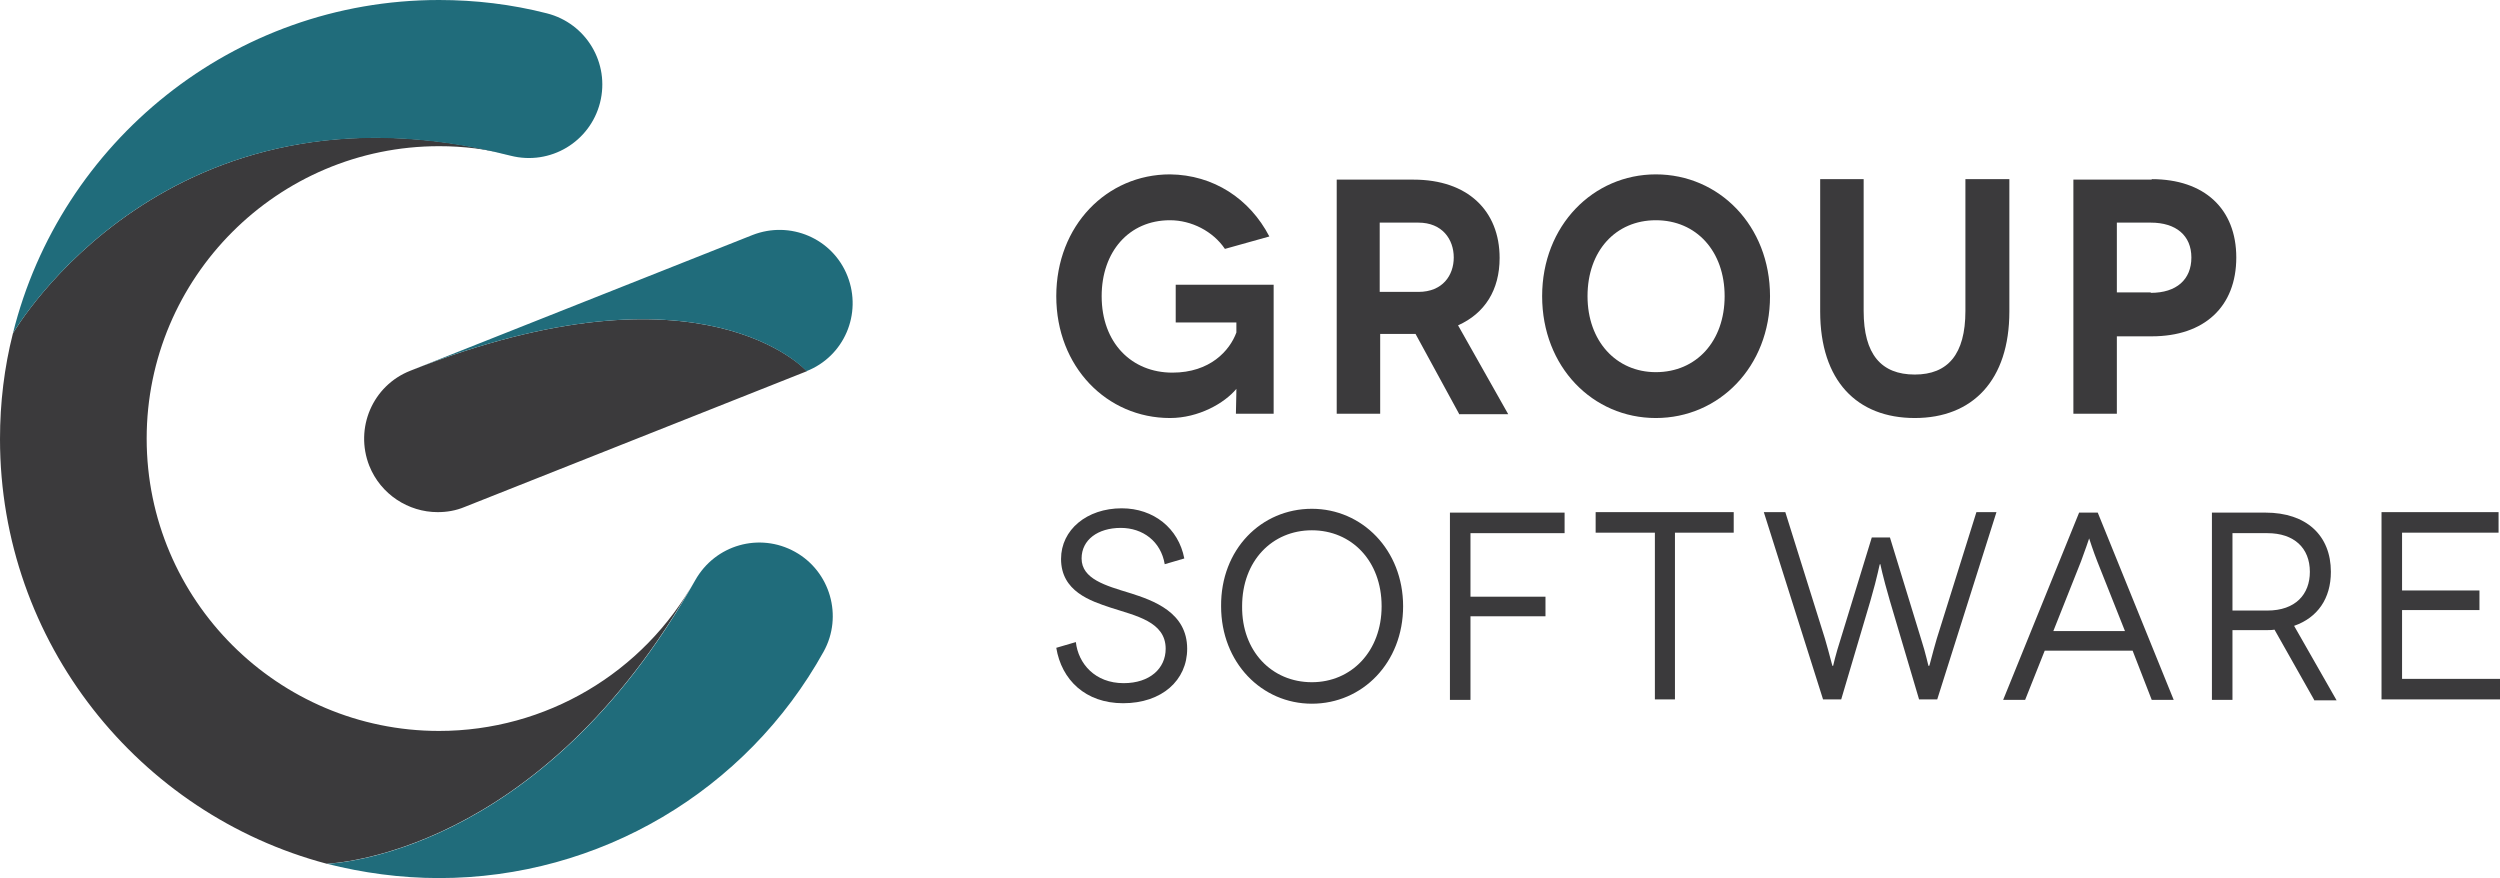 <svg xmlns="http://www.w3.org/2000/svg" xmlns:xlink="http://www.w3.org/1999/xlink" id="Layer_1" x="0px" y="0px" viewBox="0 0 523.3 183.8" style="enable-background:new 0 0 523.3 183.8;" xml:space="preserve"><style type="text/css">	.st0{fill:#3B3A3C;}	.st1{fill:#206C7B;}</style><g>	<g>		<path class="st0" d="M258.8,81.4c-2.5,3-7.9,6.1-13.9,6.1c-13.2,0-23.8-10.7-23.8-25.5c0-14.8,10.6-25.5,23.8-25.5   c9.1,0.1,16.7,5.1,20.8,13l-9.3,2.6c-2.5-3.7-7-6-11.5-6c-8.6,0-14.3,6.6-14.3,15.9c0,9.8,6.3,16,14.8,16c7.9,0,12-4.6,13.4-8.4   v-2.1h-12.7v-7.9h20.5v27h-7.9C258.8,82.5,258.8,81.5,258.8,81.4L258.8,81.4z"></path>		<path class="st0" d="M305.4,86.6l-9.1-16.7c-0.2,0-0.3,0-0.5,0h-6.9v16.7h-9.1v-49h16.1c11.3,0,18,6.5,18,16.4   c0,6.7-3.1,11.6-8.7,14.1l10.5,18.6H305.4z M288.8,61.1h8.1c5.1,0,7.4-3.5,7.4-7.2c0-3.8-2.4-7.3-7.4-7.3h-8.1V61.1z"></path>		<path class="st0" d="M346.6,36.5c13.2,0,23.9,10.7,23.9,25.5c0,14.8-10.7,25.5-23.9,25.5c-13.2,0-23.8-10.7-23.8-25.5   C322.8,47.2,333.5,36.5,346.6,36.5z M346.6,77.9c8.5,0,14.4-6.5,14.4-15.9c0-9.4-5.9-15.9-14.4-15.9c-8.4,0-14.3,6.4-14.3,15.9   C332.3,71.4,338.3,77.9,346.6,77.9z"></path>		<path class="st0" d="M420.6,37.5v27.7c0,14.4-7.7,22.3-19.8,22.3c-12.1,0-19.8-7.8-19.8-22.3V37.5h9.1v27.6   c0,9.1,3.7,13.3,10.7,13.3c6.9,0,10.6-4.2,10.6-13.3V37.5H420.6z"></path>		<path class="st0" d="M450.4,37.5c11,0,17.7,6.2,17.7,16.4c0,10.3-6.7,16.5-17.7,16.5h-7.3v16.2h-9.1v-49H450.4z M450.2,61.3   c5.4,0,8.5-2.8,8.5-7.4c0-4.6-3.2-7.3-8.5-7.3h-7.1v14.6H450.2z"></path>	</g>	<g>		<path class="st0" d="M243.8,118.1c-0.8-4.8-4.6-7.6-9.2-7.6c-4.8,0-8.2,2.5-8.2,6.4c0,4.3,5.1,5.7,10,7.2   c5.1,1.6,12.1,4.1,12.1,11.7c0,6.6-5.3,11.4-13.4,11.4c-7.9,0-12.9-4.9-14-11.6l4.1-1.2c0.5,4.5,4,8.6,10,8.6   c5.5,0,8.8-3.1,8.8-7.2c0-5.7-6.3-6.9-11.5-8.6c-4.2-1.4-10.4-3.4-10.4-10.2c0-6.1,5.4-10.6,12.7-10.6c6.7,0,11.9,4.2,13.1,10.5   L243.8,118.1z"></path>		<path class="st0" d="M274.6,106.5c10.5,0,19.1,8.6,19.1,20.4c0,11.8-8.5,20.4-19.1,20.4c-10.5,0-19-8.6-19-20.4   C255.5,115,264,106.5,274.6,106.5z M274.6,142.8c8.3,0,14.6-6.5,14.6-15.9c0-9.5-6.3-15.9-14.6-15.9c-8.3,0-14.6,6.4-14.6,15.9   C259.9,136.3,266.2,142.8,274.6,142.8z"></path>		<path class="st0" d="M307.8,111.6v13.3h15.7v4.1h-15.7v17.5h-4.3v-39.2h24v4.3H307.8z"></path>		<path class="st0" d="M362.9,107.2v4.3h-12.3v34.9h-4.2v-34.9H334v-4.3H362.9z"></path>		<path class="st0" d="M417.9,107.2l-12.4,39.2h-3.8l-6.1-20.6c-1.6-5.5-2-7.7-2-7.7h-0.1c-0.1,0-0.4,2.2-2,7.7l-6.1,20.6h-3.8   l-12.4-39.2h4.5l8.3,26.5c1,3.4,1.5,5.7,1.6,5.7h0.1c0,0,0.5-2.3,1.6-5.7l6.5-21.2h3.8l6.5,21.2c1.1,3.4,1.5,5.7,1.6,5.7h0.1   c0.1,0,0.6-2.3,1.6-5.7l8.3-26.5H417.9z"></path>		<path class="st0" d="M446.4,136.2H428l-4.1,10.3h-4.6l15.9-39.2h3.9l15.9,39.2h-4.6L446.4,136.2z M444.8,132.1l-5.8-14.6   c-0.8-2-1.7-4.8-1.7-4.8h0c0,0-0.9,2.7-1.7,4.8l-5.8,14.6H444.8z"></path>		<path class="st0" d="M484.4,146.5l-8.3-14.7c-0.6,0.1-1.3,0.1-1.9,0.1h-6.9v14.6H463v-39.2h11.2c8.6,0,13.7,4.8,13.7,12.4   c0,5.6-2.8,9.6-7.7,11.3l8.9,15.6H484.4z M474.6,127.8c5.9,0,8.9-3.4,8.9-8.1c0-5-3.3-8.1-8.9-8.1h-7.3v16.2H474.6z"></path>		<path class="st0" d="M523.3,142.1v4.3h-24.8v-39.2H523v4.3h-20.2v12.1H519v4.1h-16.2v14.4H523.3z"></path>	</g></g><g>	<path class="st0" d="M145.5,121.4c-10.8,19.5-31.3,31.6-53.6,31.6c-33.7,0-61.2-27.4-61.2-61.2c0-33.7,27.4-61.2,61.2-61.2  c5.1,0,10.1,0.6,15,1.9C35.3,14.4,3.2,68.9,2.7,69.8C0.9,76.9,0,84.3,0,91.9c0,42.6,29.1,78.5,68.4,88.9  C69.3,180.7,113.1,179.2,145.5,121.4z"></path></g><path class="st0" d="M85.9,77.6c-7.9,3.1-11.7,12-8.6,19.9c2.4,6,8.2,9.7,14.3,9.7c1.9,0,3.8-0.3,5.7-1.1l71.6-28.4 C168.9,77.7,147.1,53.3,85.9,77.6z"></path><path class="st1" d="M2.7,69.8C12.6,29.8,48.8,0,91.9,0c7.6,0,15.2,0.9,22.6,2.8c8.2,2.1,13.2,10.4,11.1,18.7 c-2.1,8.2-10.4,13.2-18.7,11.1C34.7,14.2,2.7,69.8,2.7,69.8z"></path><g>	<path class="st1" d="M85.9,77.6l71.6-28.4c7.9-3.1,16.8,0.7,19.9,8.6c3.1,7.9-0.7,16.8-8.6,19.9C168.9,77.7,147.1,53.3,85.9,77.6z"></path></g><path class="st1" d="M91.9,183.8c-8.1,0-16-1.1-23.5-3c0,0,44.4-1,77.1-59.3c4.2-7.5,13.5-10.1,20.9-6c7.4,4.1,10.1,13.5,6,20.9 C156.2,165.6,125.4,183.8,91.9,183.8z"></path></svg>